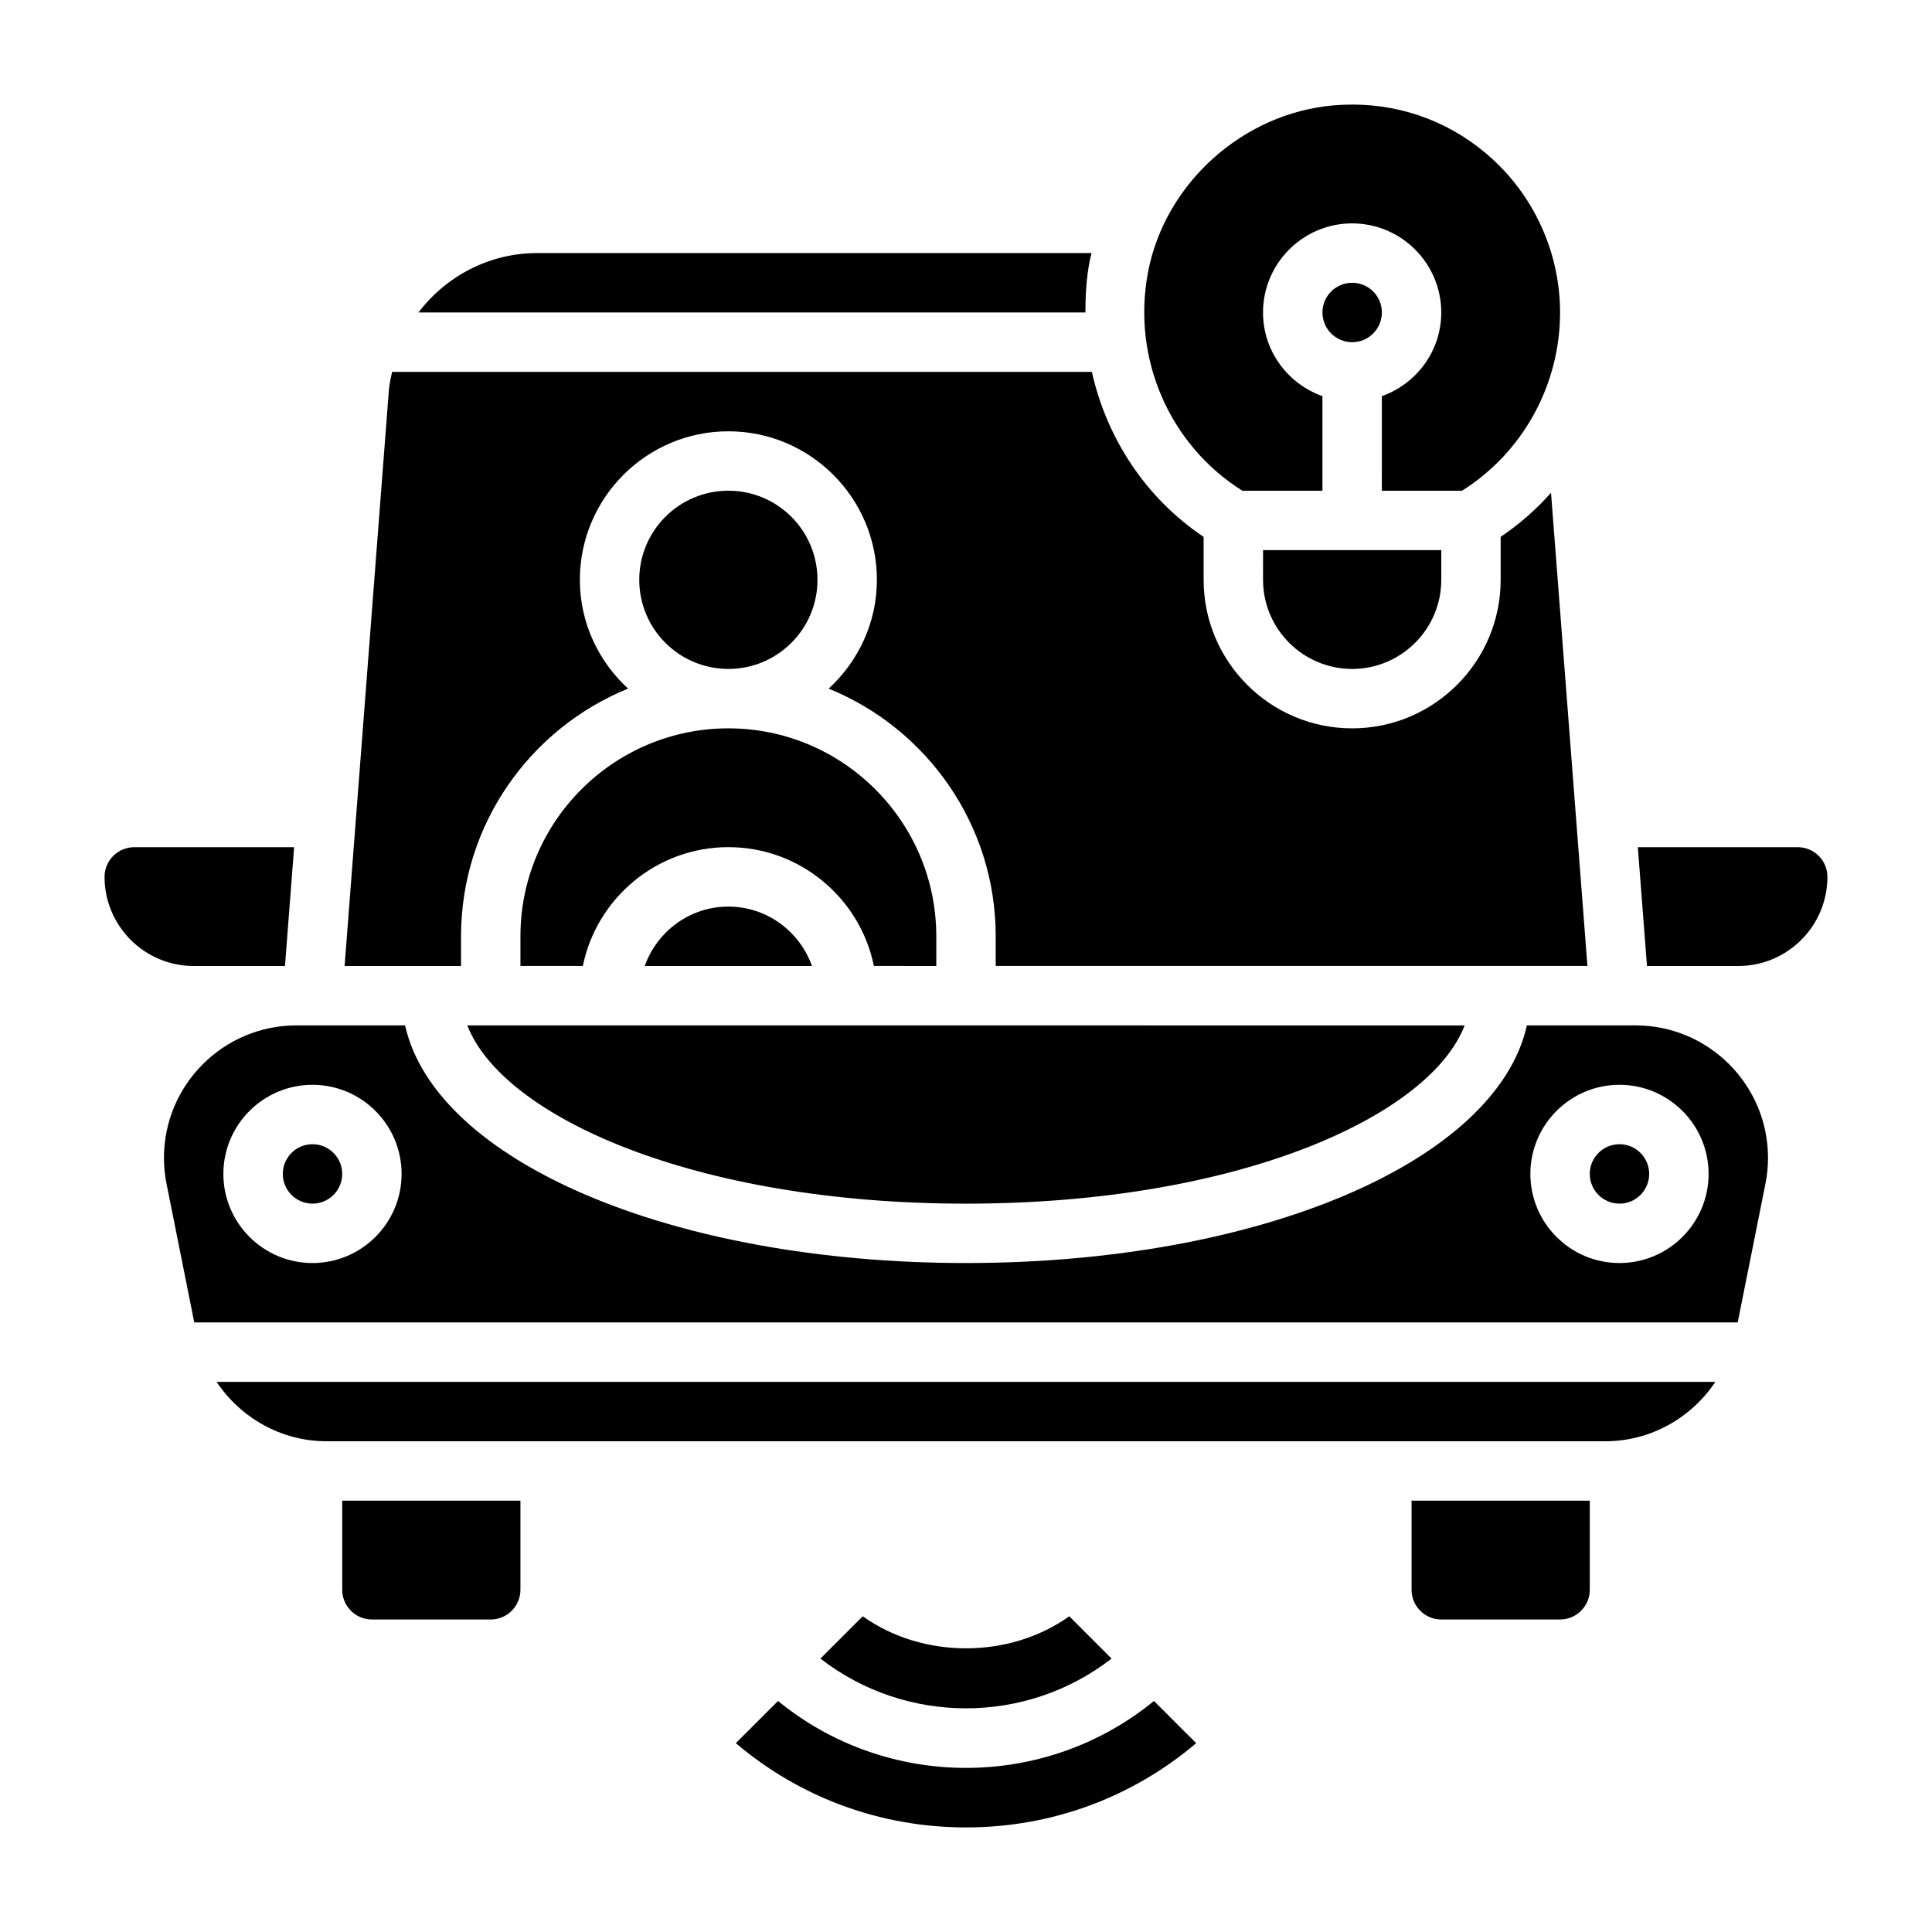 <?xml version="1.0" encoding="UTF-8"?>
<!-- Uploaded to: ICON Repo, www.svgrepo.com, Generator: ICON Repo Mixer Tools -->
<svg fill="#000000" width="800px" height="800px" version="1.1" viewBox="144 144 512 512" xmlns="http://www.w3.org/2000/svg">
 <g>
  <path d="m438.58 583.54-11.211-11.211c-15.871 11.328-38.871 11.328-54.734 0l-11.211 11.211c22.629 17.578 54.523 17.578 77.156 0z"/>
  <path d="m400 612.51c-17.688 0-35.375-5.918-49.812-17.734l-11.188 11.18c17.023 14.457 38.414 22.332 61 22.332s43.973-7.871 61-22.332l-11.188-11.18c-14.438 11.816-32.125 17.734-49.812 17.734z"/>
  <path d="m360.64 297.66c0 13.039-10.57 23.613-23.613 23.613-13.043 0-23.617-10.574-23.617-23.613 0-13.043 10.574-23.617 23.617-23.617 13.043 0 23.613 10.574 23.613 23.617"/>
  <path d="m281.92 392.12v7.871h16.539c3.66-17.941 19.555-31.488 38.566-31.488 19.012 0 34.906 13.547 38.566 31.488l16.535 0.004v-7.871c0-30.379-24.727-55.105-55.105-55.105-30.375 0-55.102 24.727-55.102 55.102z"/>
  <path d="m314.86 400h44.328c-3.258-9.141-11.918-15.742-22.168-15.742-10.25-0.004-18.902 6.602-22.16 15.742z"/>
  <path d="m400 462.98c72.18 0 122.85-23.168 132.15-47.23l-264.3-0.004c9.297 24.066 59.969 47.234 132.15 47.234z"/>
  <path d="m510.21 226.81c0 4.348-3.523 7.875-7.871 7.875-4.348 0-7.875-3.527-7.875-7.875s3.527-7.871 7.875-7.871c4.348 0 7.871 3.523 7.871 7.871"/>
  <path d="m219.52 400 2.426-31.488h-42.367c-4.344 0-7.871 3.527-7.871 7.871 0 13.02 10.598 23.617 23.617 23.617z"/>
  <path d="m478.72 297.66c0 13.02 10.598 23.617 23.617 23.617 13.02 0 23.617-10.598 23.617-23.617v-7.871h-47.23z"/>
  <path d="m266.18 392.12c0-29.66 18.344-55.09 44.266-65.629-7.805-7.195-12.777-17.41-12.777-28.832 0-21.703 17.656-39.359 39.359-39.359 21.703 0 39.359 17.656 39.359 39.359 0 11.422-4.977 21.641-12.777 28.836 25.922 10.539 44.266 35.965 44.266 65.625v7.871h156.81l-9.652-125.4c-3.914 4.402-8.375 8.344-13.344 11.684v11.387c0 21.703-17.656 39.359-39.359 39.359s-39.359-17.656-39.359-39.359v-11.383c-15.328-10.281-25.672-26.098-29.613-43.723h-185.45c-0.332 1.598-0.723 3.18-0.852 4.848l-11.734 152.59h30.859z"/>
  <path d="m432.77 213.2c0.141-0.715 0.348-1.418 0.504-2.133h-146.97c-12.707 0-24.16 6.18-31.402 15.742h176.74c0-4.508 0.258-9.051 1.125-13.609z"/>
  <path d="m473.25 274.05h21.207v-25.066c-9.141-3.258-15.742-11.918-15.742-22.168 0-13.02 10.598-23.617 23.617-23.617 13.02 0 23.617 10.598 23.617 23.617 0 10.25-6.606 18.91-15.742 22.168l-0.004 25.066h21.246c16.035-10.07 25.984-27.938 25.984-47.234 0-15.383-6.504-30.18-17.848-40.598-10.277-9.441-23.336-14.504-37.199-14.504-1.621 0-3.25 0.07-4.894 0.203-24.066 2.047-44.777 20.648-49.254 44.227-4.34 22.859 5.727 45.82 25.012 57.906z"/>
  <path d="m234.69 565.31c0 4.344 3.527 7.871 7.871 7.871h31.488c4.344 0 7.871-3.527 7.871-7.871v-23.617h-47.23z"/>
  <path d="m581.05 455.1c0 4.348-3.523 7.875-7.871 7.875s-7.871-3.527-7.871-7.875c0-4.348 3.523-7.871 7.871-7.871s7.871 3.523 7.871 7.871"/>
  <path d="m230.56 525.95h338.88c11.996 0 22.789-6.203 29.148-15.742h-397.19c6.371 9.539 17.152 15.742 29.16 15.742z"/>
  <path d="m234.69 455.1c0 4.348-3.527 7.875-7.875 7.875s-7.871-3.527-7.871-7.875c0-4.348 3.523-7.871 7.871-7.871s7.875 3.523 7.875 7.871"/>
  <path d="m620.41 368.51h-42.367l2.426 31.488h24.199c13.02 0 23.617-10.598 23.617-23.617 0-4.348-3.527-7.871-7.875-7.871z"/>
  <path d="m518.08 565.31c0 4.344 3.527 7.871 7.871 7.871h31.488c4.344 0 7.871-3.527 7.871-7.871v-23.617h-47.23z"/>
  <path d="m577.44 415.74h-28.793c-8.031 35.887-70.406 62.977-148.65 62.977-78.238 0-140.61-27.086-148.65-62.977h-28.797c-19.355 0-35.102 15.746-35.102 35.102 0 2.32 0.227 4.637 0.684 6.871l7.348 36.746h409.03l7.344-36.73c0.457-2.25 0.684-4.562 0.684-6.887 0-19.355-15.742-35.102-35.102-35.102zm-350.63 62.977c-13.02 0-23.617-10.598-23.617-23.617 0-13.02 10.598-23.617 23.617-23.617s23.617 10.598 23.617 23.617c0 13.02-10.594 23.617-23.617 23.617zm346.37 0c-13.02 0-23.617-10.598-23.617-23.617 0-13.02 10.598-23.617 23.617-23.617 13.02 0 23.617 10.598 23.617 23.617 0 13.02-10.598 23.617-23.617 23.617z"/>
 </g>
</svg>